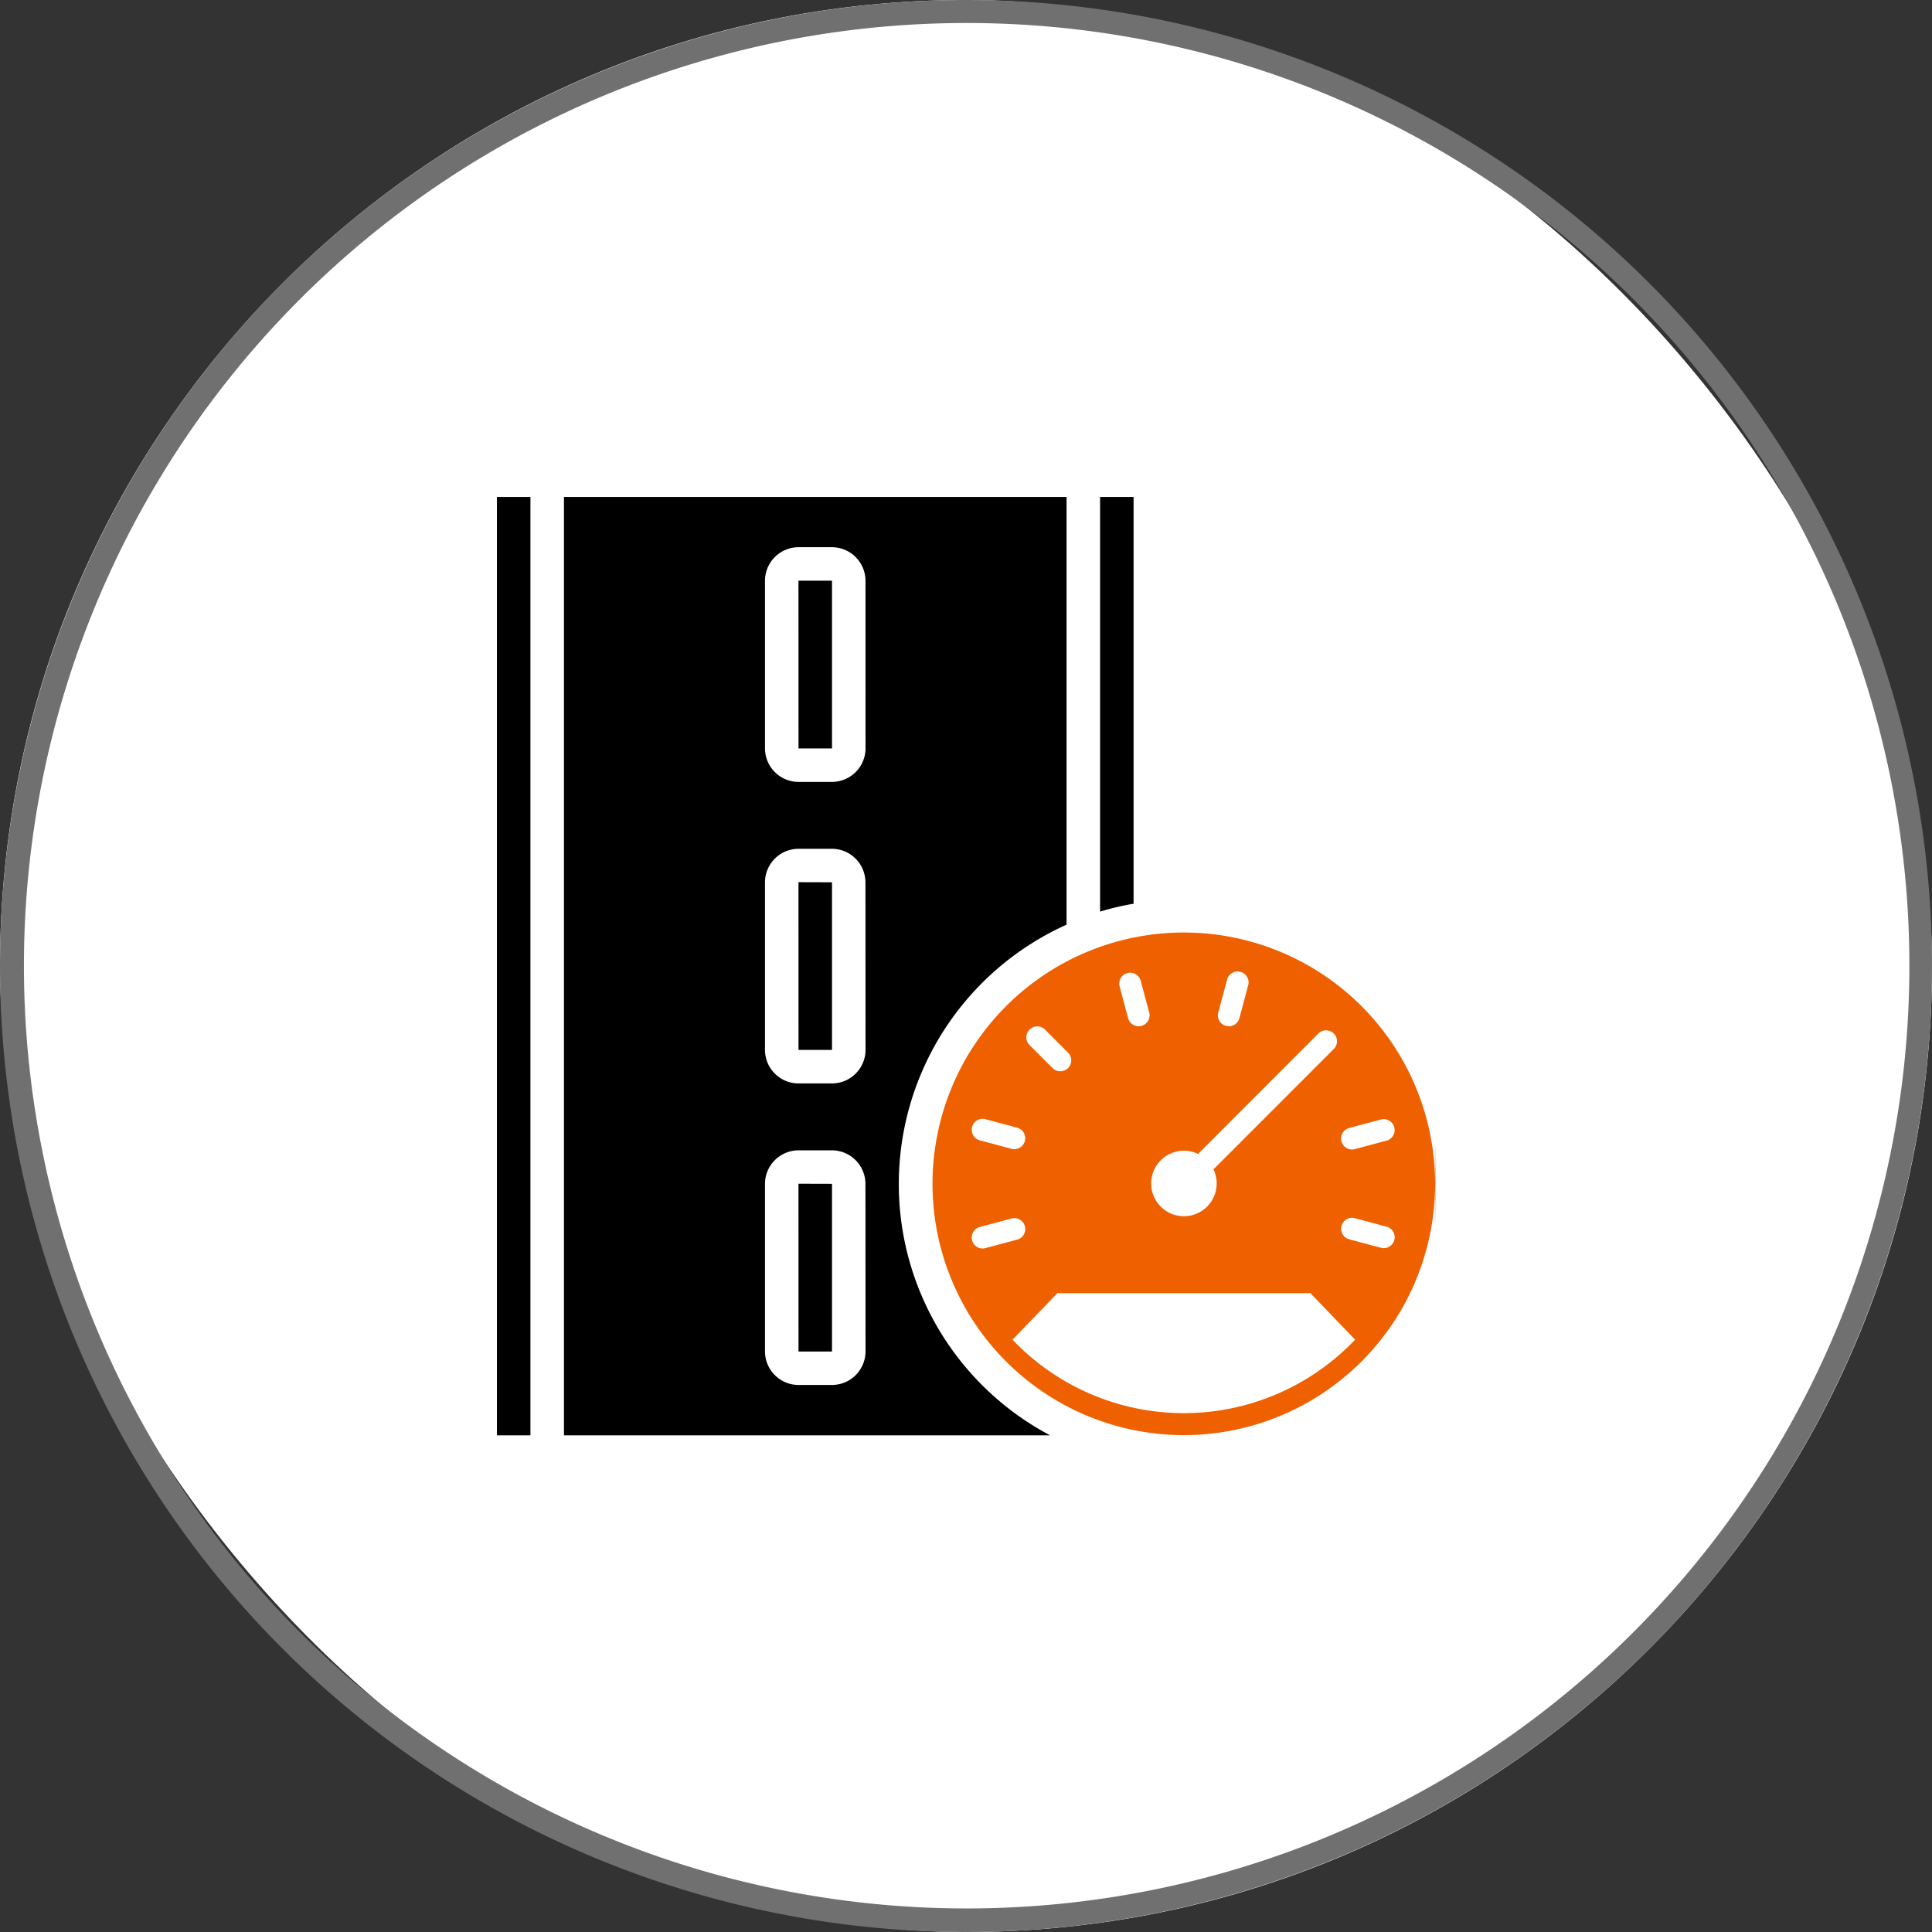 <svg id="road_speed_reports" xmlns="http://www.w3.org/2000/svg" width="42" height="42" viewBox="0 0 42 42">
  <rect x="0" y="0" width="42" height="42" fill="#333333" stroke="none"/>
  <rect id="Rectangle_333" data-name="Rectangle 333" width="42" height="42" rx="21" fill="#fff"/>
  <path id="Rectangle_333_-_Outline" data-name="Rectangle 333 - Outline" d="M21,.5a20.494,20.494,0,1,0,7.979,1.611A20.506,20.506,0,0,0,21,.5M21,0A21,21,0,1,1,0,21,21,21,0,0,1,21,0Z" fill="#707070"/>
  <g id="Road_Speed_Violation" data-name="Road Speed Violation" transform="translate(10.803 10.803)">
    <g id="Group_12557" data-name="Group 12557">
      <g id="Group_12556" data-name="Group 12556">
        <path id="Path_1338" data-name="Path 1338" d="M20.4,14.932C20.391,11.916,20.4,17.949,20.4,14.932ZM6.556,1.82V5.463h.728V1.821Zm0,6.555v3.643h.728V8.377Zm0-6.555V5.463h.728V1.821Zm0,6.555v3.643h.728V8.377Zm0,0v3.643h.728V8.377Zm0-6.555V5.463h.728V1.821Zm0,13.112v3.642h.728V14.932Zm0-13.112V5.463h.728V1.821Zm0,6.555v3.643h.728V8.377Zm0,6.555v3.644h.728V14.932Zm0,0v3.644h.728V14.932Zm0-6.555v3.643h.728V8.377Zm0-6.555V5.463h.728V1.821Zm0,0V5.463h.728V1.821Zm0,6.555v3.643h.728V8.377Zm0,6.555v3.644h.728V14.932ZM12.383,9.3V0H1.457V20.4H12.025A6.182,6.182,0,0,1,12.38,9.3Zm-4.37,9.277a.731.731,0,0,1-.728.728h-.73a.731.731,0,0,1-.728-.728V14.932a.731.731,0,0,1,.728-.728h.728a.731.731,0,0,1,.728.728Zm0-6.555a.731.731,0,0,1-.728.728h-.73a.731.731,0,0,1-.728-.729V8.377a.731.731,0,0,1,.728-.728h.728a.731.731,0,0,1,.728.728Zm0-6.555a.731.731,0,0,1-.728.728h-.73a.731.731,0,0,1-.728-.729V1.821a.731.731,0,0,1,.728-.728h.728a.731.731,0,0,1,.729.728Zm-1.457,0h.728V1.821H6.555Zm0,6.555h.728V8.377H6.555Zm0,6.555h.728V14.932H6.555Zm0-3.642v3.642h.728V14.932Zm0-6.555v3.641h.728V8.377Zm0-6.555V5.463h.728V1.821Zm0,0V5.463h.728V1.821Zm0,6.555v3.641h.728V8.377Zm0,6.555v3.642h.728V14.932Zm0,0v3.642h.728V14.932Zm0-6.555v3.641h.728V8.377Zm0-6.555V5.463h.728V1.821Zm0,13.112v3.641h.728V14.932Zm0-13.112V5.463h.728V1.821Zm0,6.555v3.641h.728V8.377Zm0,0v3.641h.728V8.377Zm0,0v3.641h.728V8.377ZM0,0V20.4H.728V0ZM13.112,0V9.014a6.052,6.052,0,0,1,.728-.171V0Z"/>
      </g>
    </g>
    <g id="noun_Speedometer_4177048" transform="translate(9.469 9.469)">
      <path id="Path_1339" data-name="Path 1339" d="M14.463,9A5.463,5.463,0,1,1,9,14.463,5.463,5.463,0,0,1,14.463,9Zm3.724,8.851a5.139,5.139,0,0,1-7.448,0l.976-1.011h5.5Zm-8.022-1.994.688-.184a.238.238,0,0,0-.123-.459l-.688.184a.238.238,0,1,0,.123.459Zm8.719-.459-.688-.184a.238.238,0,1,0-.123.459l.688.184a.238.238,0,0,0,.123-.459Zm-4.111-1.58a.236.236,0,0,1,.025-.03L17.383,11.2a.238.238,0,1,1,.337.336L15.136,14.12a.236.236,0,0,1-.03.025.712.712,0,1,1-.33-.33Zm3.987-.756-.688.184a.238.238,0,1,0,.123.459l.688-.184a.238.238,0,0,0-.123-.459Zm-8.719.459.688.184a.238.238,0,0,0,.123-.459l-.687-.184a.238.238,0,1,0-.123.459ZM11.1,11.437l.5.5a.238.238,0,1,0,.336-.336l-.5-.5a.238.238,0,0,0-.336.336Zm4.3-1.4-.184.688a.238.238,0,1,0,.459.123l.184-.688a.238.238,0,1,0-.459-.123Zm-2.336.123.184.688a.238.238,0,1,0,.459-.123l-.184-.688a.238.238,0,0,0-.459.123Z" transform="translate(-9 -9)" fill="#ef6000" fill-rule="evenodd"/>
    </g>
  </g>
</svg>
